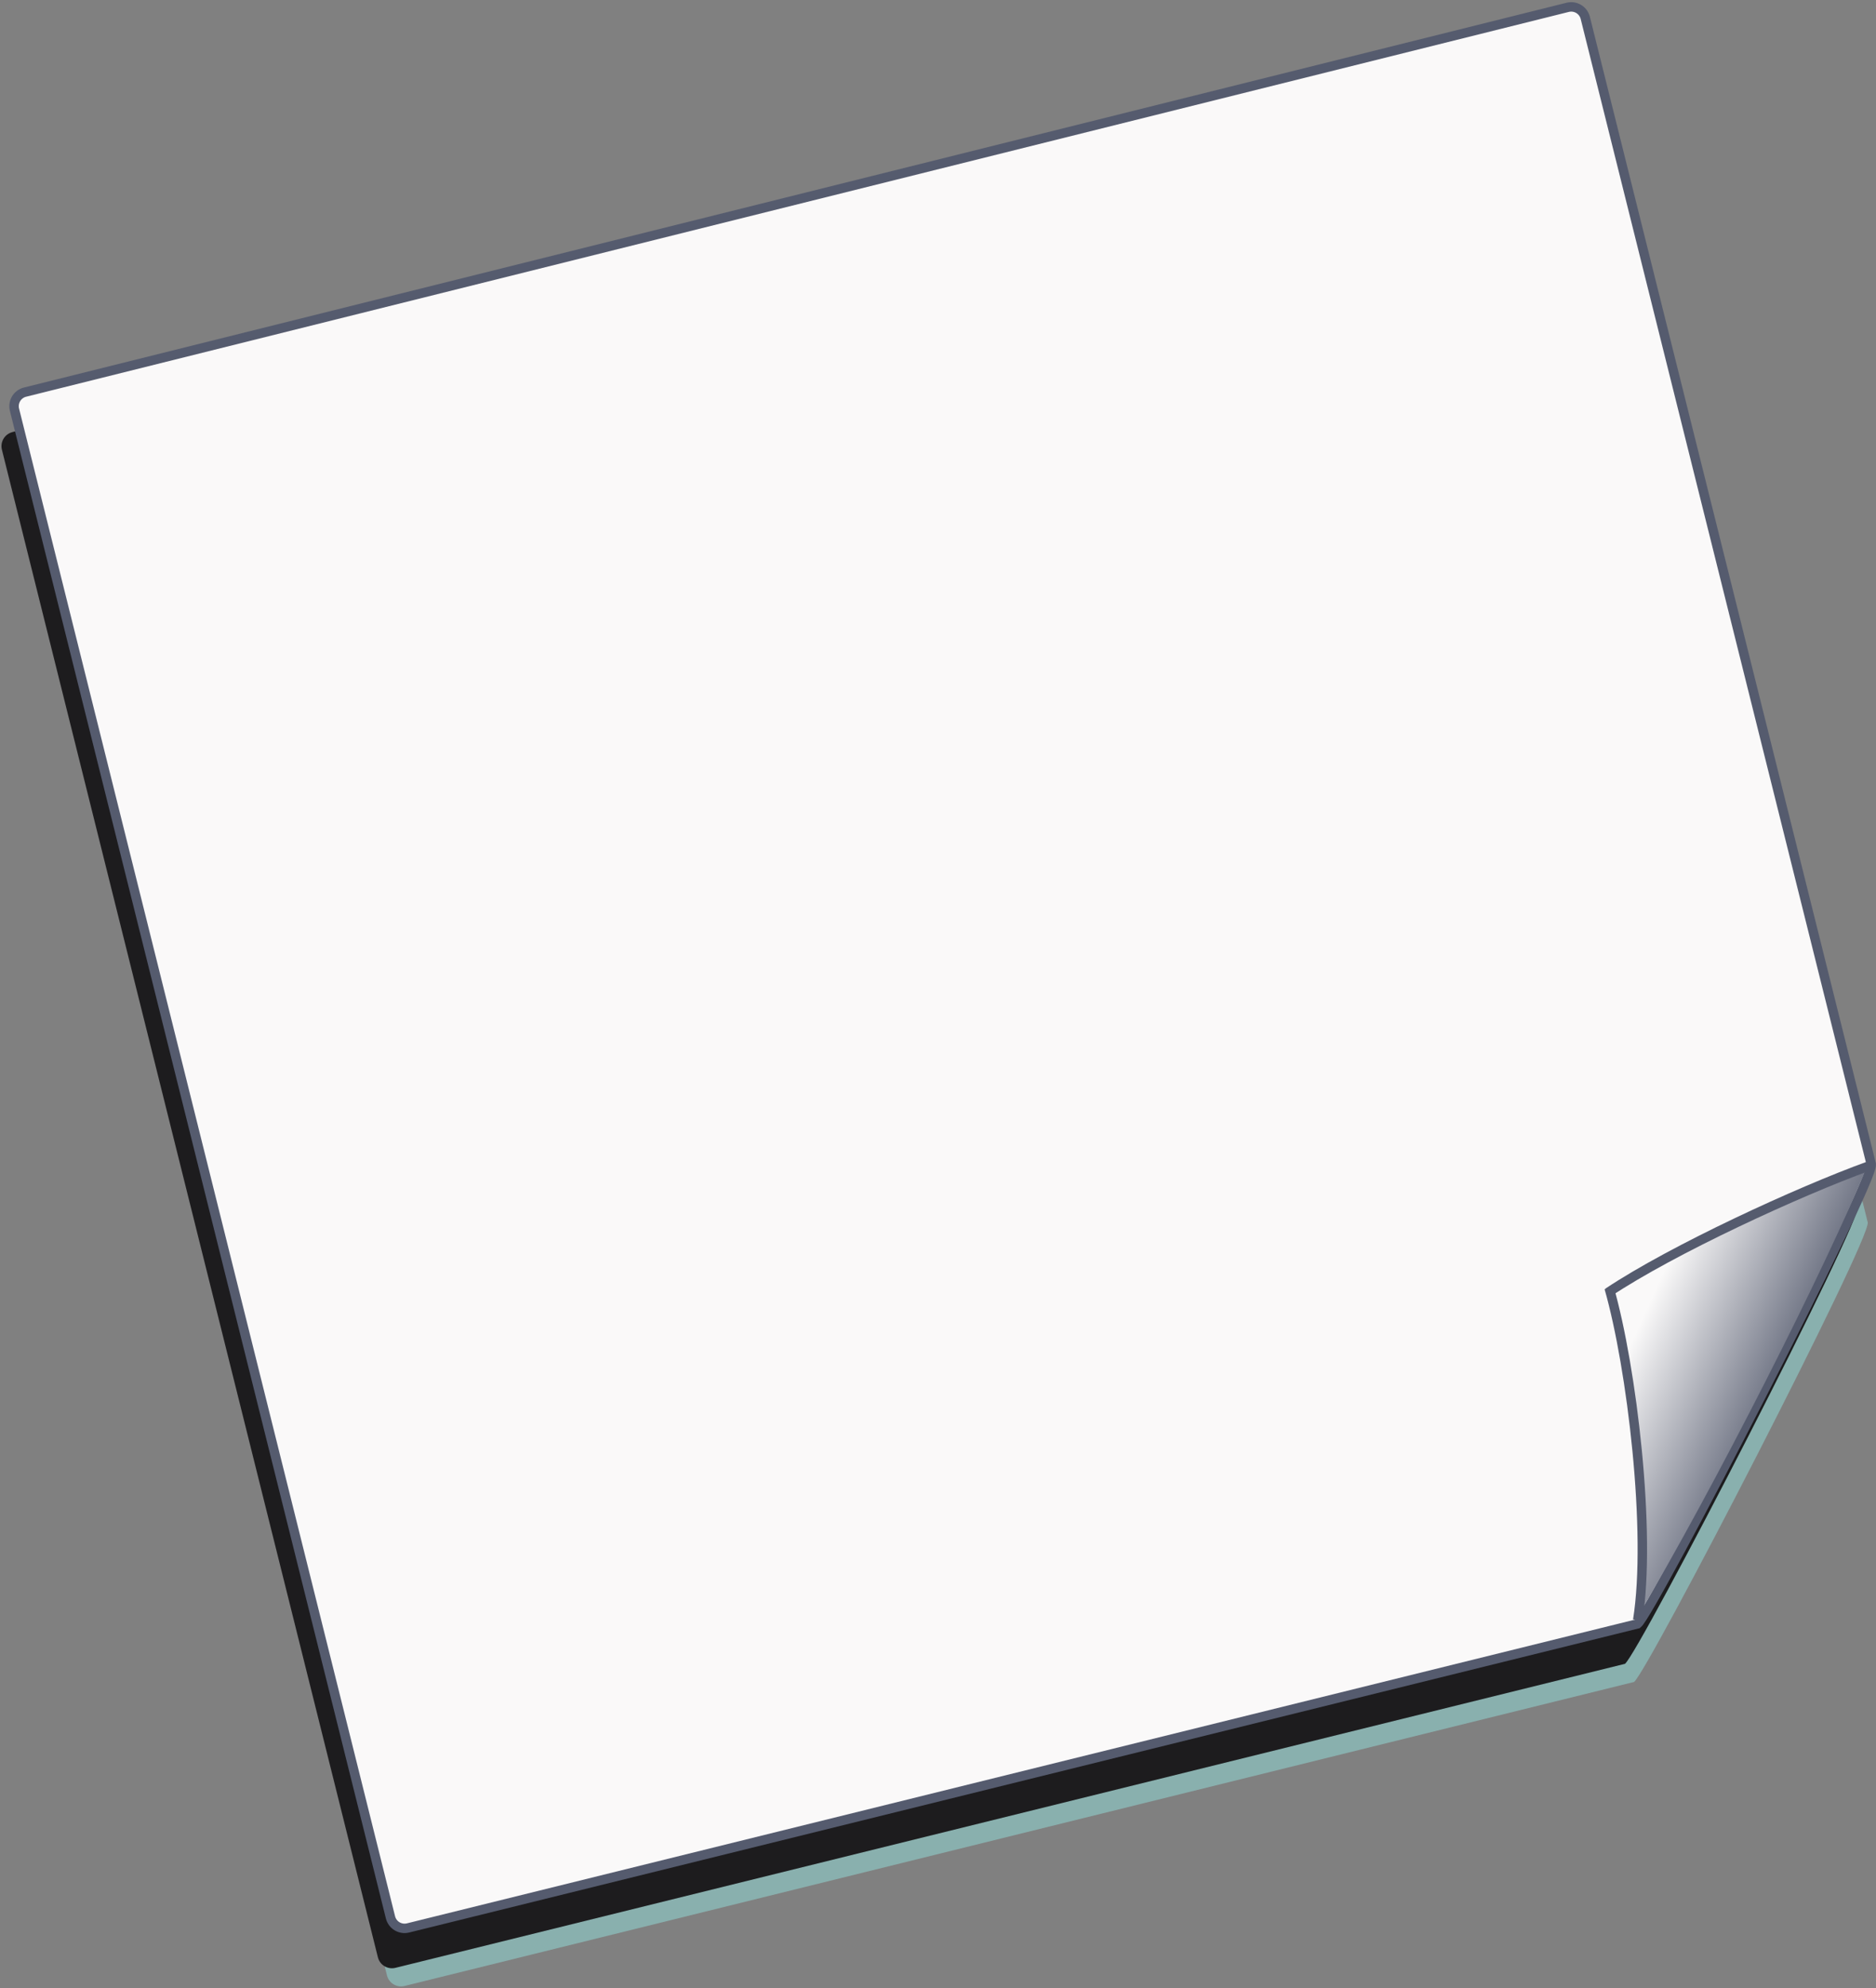 <?xml version="1.0" encoding="UTF-8" standalone="no"?><svg xmlns="http://www.w3.org/2000/svg" xmlns:xlink="http://www.w3.org/1999/xlink" fill="#000000" height="273.8" preserveAspectRatio="xMidYMid meet" version="1" viewBox="-0.2 -0.3 258.4 273.8" width="258.4" zoomAndPan="magnify"><rect x="-0.2" y="-0.3" width="258.4" height="273.8" fill="#808080" stroke="none"/><defs><linearGradient gradientTransform="rotate(-14.005 11.121 396.78)" gradientUnits="userSpaceOnUse" id="a" x1="292.19" x2="273.01" xlink:actuate="onLoad" xlink:show="other" xlink:type="simple" y1="253.24" y2="238.12"><stop offset="0" stop-color="#555b6e"/><stop offset="1" stop-color="#faf9f9"/></linearGradient></defs><g id="change1_1"><path d="m2.767 61.703 212.49-52.998c1.075-0.268 2.156 0.381 2.425 1.456l39.382 157.9c0.386 2.463-30.259 61.8-32.188 63.29l-169.35 41.87c-1.075 0.268-2.156-0.381-2.425-1.457l-51.785-207.63c-0.268-1.075 0.381-2.156 1.457-2.425z" fill="#89b0ae"/></g><g id="change2_1"><path d="m1.517 59.203 212.49-52.998c1.075-0.268 2.156 0.381 2.425 1.457l39.38 157.9c0.386 2.463-30.259 61.8-32.188 63.29l-169.35 41.87c-1.075 0.268-2.156-0.381-2.425-1.457l-51.785-207.63c-0.268-1.075 0.381-2.156 1.457-2.425z" fill="#1d1c1e"/></g><g id="change3_1"><path d="m3.243 53.709 212.49-52.999c1.075-0.268 2.156 0.381 2.425 1.457l39.39 157.89c0.386 2.463-30.259 61.8-32.188 63.29l-169.35 41.88c-1.075 0.268-2.156-0.381-2.425-1.457l-51.789-207.64c-0.268-1.075 0.381-2.156 1.457-2.425z" fill="#faf9f9" stroke="#555b6e" stroke-linecap="round" stroke-width="1.3"/></g><path d="m225.16 222.69c2.449-20.829 0.189-32.144-3.945-45.82 12.283-7.021 20.46-11.271 35.776-16.575-5.491 13.543-21.117 44.451-31.831 62.395z" fill="url(#a)" fill-rule="evenodd"/><path d="m221.44 177.08c3.129 10.903 5.855 33.703 3.941 45.749" fill="none" stroke="#555b6e" stroke-width="1.3"/><path d="m221.27 177.73c8.924-5.955 26.29-13.934 35.937-17.436" fill="none" stroke="#555b6e" stroke-width="1.3"/></svg>